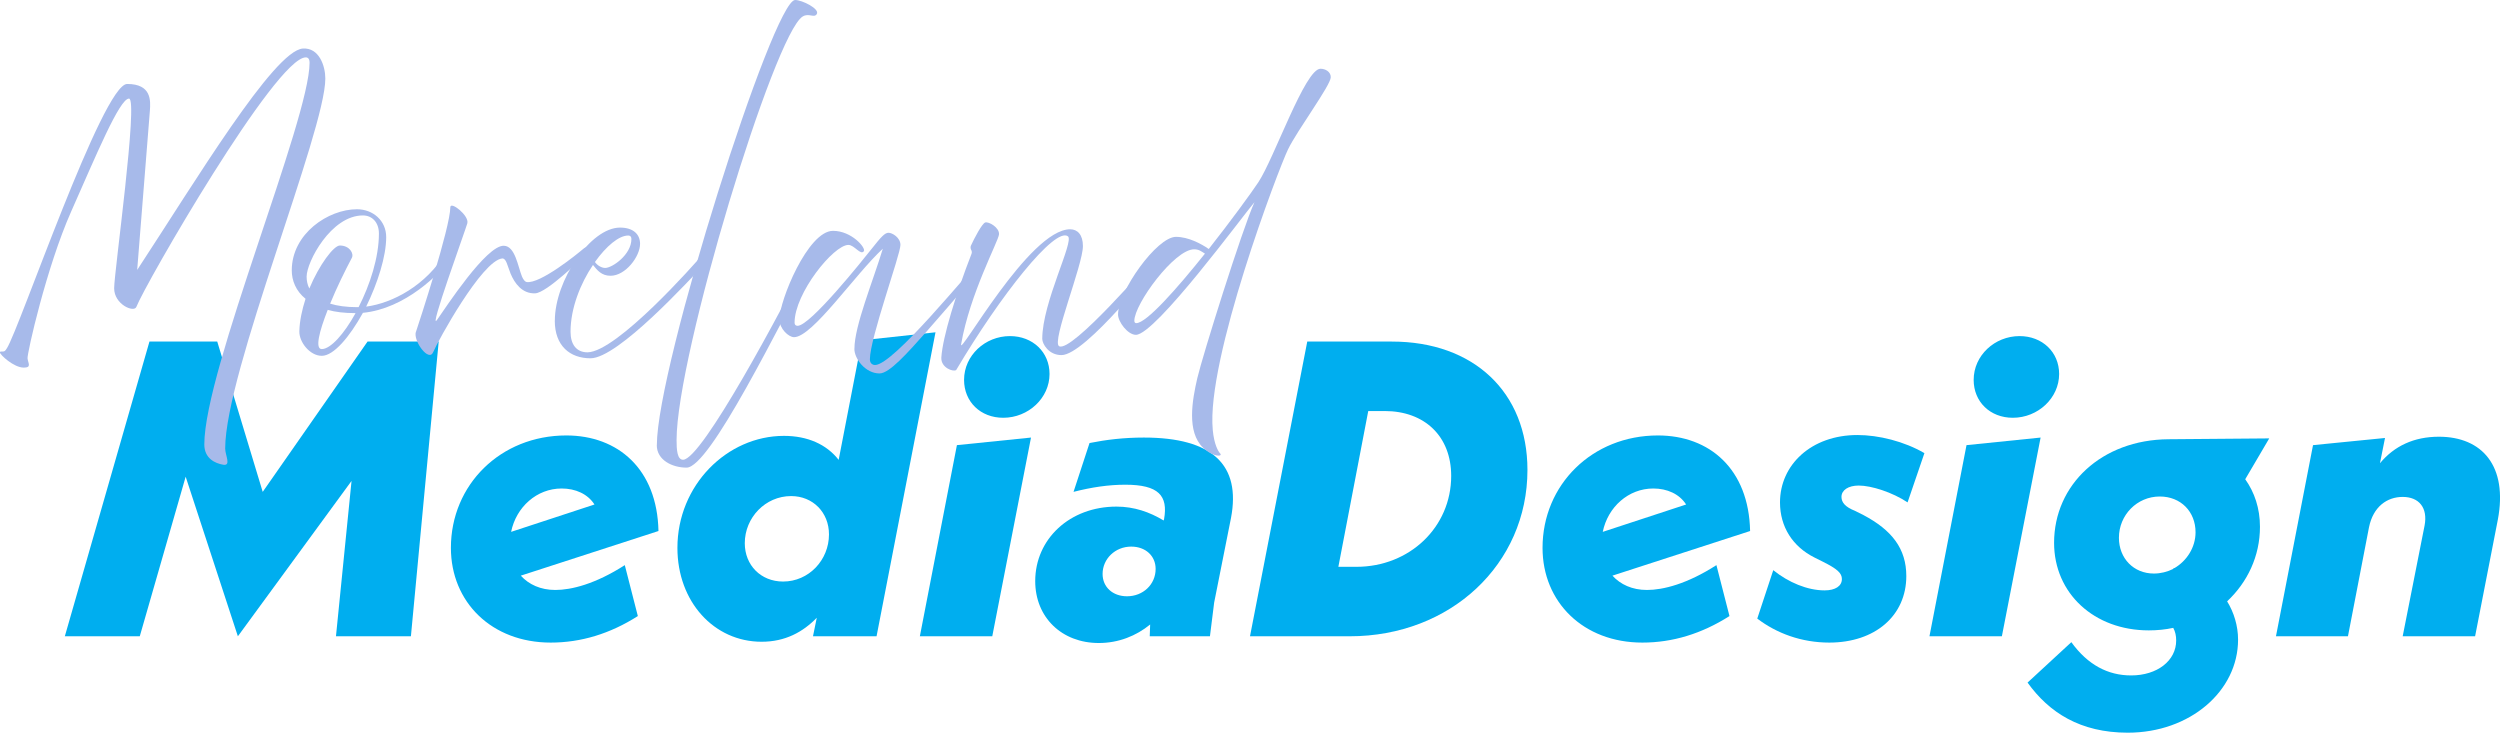 <svg xmlns="http://www.w3.org/2000/svg" id="Layer_2" data-name="Layer 2" viewBox="0 0 415.66 121.82"><defs><style>      .cls-1 {        fill: #00aeef;      }      .cls-2 {        fill: #a7baea;      }    </style></defs><g id="Layer_1-2" data-name="Layer 1"><g><path class="cls-1" d="M72.94,56.79l-4.62,49h-12.46l2.59-25.83-18.9,25.83-8.68-26.53-7.63,26.53h-12.46l14.07-49h11.27l7.56,24.99,17.43-24.99h11.83Z"></path><path class="cls-1" d="M103.88,93.96l2.17,8.47c-4.62,2.94-9.45,4.41-14.49,4.41-9.8,0-16.59-6.72-16.59-15.75,0-10.5,8.26-18.69,19.18-18.69,8.61,0,15.12,5.6,15.33,15.89l-22.89,7.42c1.33,1.47,3.29,2.38,5.74,2.38,2.66,0,6.65-.98,11.55-4.13ZM84.98,88.43l13.86-4.55c-1.12-1.75-3.15-2.66-5.46-2.66-4.13,0-7.56,3.08-8.4,7.21Z"></path><path class="cls-1" d="M155.54,55.25l-9.8,50.54h-10.57l.63-3.08c-2.31,2.38-5.25,3.99-9.17,3.99-7.91,0-14-6.65-14-15.61,0-10.43,8.26-18.62,17.71-18.62,3.92,0,7.07,1.4,9.1,3.99l3.85-19.88,12.25-1.33ZM137.83,88.85c0-3.64-2.66-6.37-6.3-6.37-4.27,0-7.7,3.57-7.7,7.84,0,3.64,2.66,6.37,6.37,6.37,4.27,0,7.63-3.57,7.63-7.84Z"></path><path class="cls-1" d="M159.1,74.01l12.32-1.26-6.44,33.04h-12.04l6.16-31.78ZM160.29,63.16c0-4.06,3.5-7.28,7.63-7.28,3.78,0,6.58,2.66,6.58,6.3,0,3.99-3.5,7.28-7.7,7.28-3.78,0-6.51-2.66-6.51-6.3Z"></path><path class="cls-1" d="M204.67,86.12l-2.8,14.07-.7,5.6h-10.01l.07-1.96c-2.31,1.89-5.25,3.08-8.54,3.08-6.16,0-10.57-4.27-10.57-10.29,0-7,5.74-12.39,13.51-12.39,2.94,0,5.53.91,7.84,2.31l.07-.21c.7-3.92-.91-5.74-6.44-5.74-2.8,0-5.6.42-8.61,1.19l2.66-8.12c2.8-.56,5.74-.91,9.03-.91,11.41,0,16.17,4.55,14.49,13.37ZM192.14,94.59c0-2.17-1.68-3.71-4.06-3.71-2.66,0-4.76,2.03-4.76,4.55,0,2.17,1.68,3.71,4.06,3.71,2.66,0,4.76-1.96,4.76-4.55Z"></path><path class="cls-1" d="M253.96,78.14c0,15.68-12.81,27.65-29.54,27.65h-16.59l9.52-49h14.07c13.58,0,22.54,8.4,22.54,21.35ZM241.28,79.12c0-6.58-4.41-10.78-11.06-10.78h-2.73l-4.97,25.9h3.01c8.82,0,15.75-6.58,15.75-15.12Z"></path><path class="cls-1" d="M285.38,93.96l2.17,8.47c-4.62,2.94-9.45,4.41-14.49,4.41-9.8,0-16.59-6.72-16.59-15.75,0-10.5,8.26-18.69,19.18-18.69,8.61,0,15.12,5.6,15.33,15.89l-22.89,7.42c1.33,1.47,3.29,2.38,5.74,2.38,2.66,0,6.65-.98,11.55-4.13ZM266.48,88.43l13.86-4.55c-1.12-1.75-3.15-2.66-5.46-2.66-4.13,0-7.56,3.08-8.4,7.21Z"></path><path class="cls-1" d="M292.17,102.85l2.66-8.05c2.52,2.03,5.67,3.36,8.54,3.36,1.75,0,2.87-.7,2.87-1.89,0-.98-.77-1.68-3.15-2.87l-1.4-.7c-3.64-1.82-5.74-5.11-5.74-9.17,0-6.23,5.18-11.2,12.88-11.2,3.5,0,7.77,1.05,11.13,3.01l-2.8,8.19c-2.52-1.68-6.02-2.8-8.12-2.8-1.75,0-2.87.77-2.87,1.89,0,.91.63,1.68,2.24,2.31l1.4.7c4.76,2.52,7.14,5.6,7.14,10.15,0,6.58-5.18,11.06-12.81,11.06-4.62,0-8.75-1.54-11.97-3.99Z"></path><path class="cls-1" d="M326.96,74.01l12.32-1.26-6.44,33.04h-12.04l6.16-31.78ZM328.15,63.16c0-4.06,3.5-7.28,7.63-7.28,3.78,0,6.58,2.66,6.58,6.3,0,3.99-3.5,7.28-7.7,7.28-3.78,0-6.51-2.66-6.51-6.3Z"></path><path class="cls-1" d="M370.29,99.98c1.12,1.82,1.82,4.06,1.82,6.37,0,8.54-7.98,15.47-18.34,15.47-7.91,0-13.09-3.36-16.66-8.33l7.28-6.72c2.73,3.78,6.09,5.53,9.94,5.53,4.34,0,7.49-2.45,7.49-5.81,0-.77-.14-1.47-.49-2.1-1.26.28-2.66.42-4.06.42-9.1,0-15.75-6.16-15.75-14.56,0-9.66,7.91-17.15,19.04-17.22l16.73-.14-3.99,6.79c1.54,2.17,2.45,4.83,2.45,7.91,0,4.9-2.1,9.24-5.46,12.39ZM358.11,95.36c1.12,0,2.24-.28,3.22-.77l.07-.14h.14c2.03-1.19,3.5-3.43,3.5-5.95,0-3.43-2.45-5.95-5.95-5.95-3.78,0-6.79,3.08-6.79,6.86,0,3.43,2.45,5.95,5.81,5.95Z"></path><path class="cls-1" d="M415.3,86.4l-3.78,19.39h-12.04l3.64-18.41c.56-2.94-.91-4.76-3.64-4.76-2.59,0-4.9,1.61-5.6,5.04l-3.5,18.13h-11.97l6.16-31.78,11.97-1.19-.84,4.2c2.38-2.87,5.67-4.41,9.8-4.41,7.21,0,11.48,4.9,9.8,13.79Z"></path></g><g><path class="cls-2" d="M33.97,73.89c0-12.37,17.5-54,17.5-63.45,0-.67-.27-.9-.63-.9-4.99,0-26.73,37.75-28.17,41.49-.4.99-3.69-.41-3.69-3.1s4.05-31.54,2.47-31.54-5.53,9.58-9.63,18.81c-4.09,9.22-7.33,23.58-7.24,24.39.09.81.72,1.53-.63,1.53-1.67,0-3.96-2.16-3.96-2.52,0-.27.36-.09.67-.18.22-.04.36-.36.5-.54,2.07-3.24,15.93-43.92,19.98-43.92s3.91,2.75,3.78,4.46c-.13,1.48-1.62,20.2-2.11,26.46,9.63-14.67,22.72-36.45,27.54-36.81,2.7-.18,3.74,2.88,3.74,4.99,0,8.73-16.65,48.91-16.65,61.51,0,1.12,1.04,2.92-.32,2.7-1.35-.23-3.15-1.04-3.15-3.38Z"></path><path class="cls-2" d="M49.77,55.08c.04-1.71.45-3.6,1.03-5.4-1.62-1.3-2.29-3.06-2.29-4.72,0-6.12,6.08-10.17,10.84-10.17,2.66,0,4.86,1.89,4.86,4.63,0,3.24-1.44,7.69-3.33,11.56,4.37-.58,9.99-3.51,13.32-9.09.27-.45,1.53.14,1.12.67-2.12,2.97-7.96,8.77-14.98,9.45-2.21,4-4.86,7.15-6.84,7.15s-3.78-2.29-3.73-4.09ZM54.9,50.49c1.17.36,2.65.58,4.45.58h.27c1.89-3.69,3.38-8.28,3.38-12.24,0-1.84-1.12-3.01-2.66-3.01-5.31,0-9.36,7.74-9.36,10.17,0,.68.13,1.35.45,1.98,1.66-3.96,4.05-7.15,5.08-7.15,1.62,0,2.38,1.35,1.98,2.07-1.12,2.11-2.52,4.95-3.6,7.6ZM54.49,51.52c-1.4,3.55-2.16,6.52-.99,6.52,1.44,0,3.69-2.47,5.62-5.98h-.09c-1.75,0-3.29-.18-4.54-.54Z"></path><path class="cls-2" d="M69.16,55.17c.5-1.48,5.71-17.41,5.71-20.7,0-1.12,3.19,1.4,2.83,2.66-.36,1.26-6.52,18.18-5.04,16.06,1.49-2.11,8.19-12.42,11.11-12.33,1.89.04,2.34,3.46,3.02,5.13.22.5.49.85.76.9,2.25.36,8.46-4.68,9.4-5.49.95-.81,1.44.14.58.85-.85.72-6.61,6.44-8.55,6.52-2.16.09-3.42-1.67-4.09-3.28-.54-1.35-.72-2.56-1.39-2.52-3.38.36-10.75,13.81-11.47,15.57s-3.38-1.89-2.88-3.38Z"></path><path class="cls-2" d="M92.25,53.32c0-6.7,5.94-15.48,10.84-15.48,2.16,0,3.33,1.08,3.33,2.7,0,2.12-2.43,5.31-4.91,5.31-1.48,0-2.2-.9-2.92-1.8-2.07,3.06-3.73,7.2-3.73,11.11,0,2.07.95,3.42,2.83,3.42,4.9-.09,17.91-14.8,19.03-16.15.76-.94,1.39.5.63,1.26-2.7,2.83-14.58,15.88-19.17,15.88-3.42,0-5.94-2.07-5.94-6.25ZM98.91,43.56c.45.63,1.17.99,1.71.99,1.17,0,4.36-2.2,4.36-4.81,0-.32-.13-.58-.54-.58-1.53,0-3.64,1.75-5.53,4.41Z"></path><path class="cls-2" d="M109.21,74.02c0-13.14,19.35-74.02,22.99-74.02,1.17,0,4.14,1.48,3.6,2.34-.45.72-1.3-.23-2.34.4-4.72,2.88-20.97,56.25-20.97,70.42,0,1.57.09,3.28,1.08,3.28,3.1,0,16.2-24.48,21.82-35.68.09-.18,1.26.14.94.72-7.06,13.09-18.31,36.27-22.18,36.27-2.38,0-4.95-1.26-4.95-3.73Z"></path><path class="cls-2" d="M142.06,58c0-3.82,3.06-11.16,4.72-16.65-4.63,4.27-11.7,14.71-14.76,14.71-.9,0-2.43-1.4-2.43-2.97,0-3.1,4.73-14.71,8.91-14.71,3.1,0,5.49,2.83,5.13,3.38-.54.76-1.58-1.04-2.57-1.04-2.47,0-8.95,8.05-8.95,12.91,0,.5.36.54.5.54,2.11,0,10.8-10.89,12.33-12.82s2.16-2.65,2.79-2.65,1.98.81,1.98,2.02c0,1.62-5.08,15.52-5.08,19.03,0,.81.63.94.85.94,3.1,0,15.61-15.66,17.95-17.86.63-.58.9.31.58.68-.18.23-5.35,6.39-9.99,11.65-3.24,3.65-6.17,6.93-7.79,6.93-2.34,0-4.18-2.43-4.18-4.09Z"></path><path class="cls-2" d="M156.51,59.44c.22-3.42,2.43-10.57,5-17.19.09-.22.09-.4,0-.63l-.05-.09c-.09-.18-.13-.45-.04-.67.58-1.26,1.85-3.69,2.39-3.87.58-.18,2.38.85,2.29,1.98-.09,1.12-4.86,9.9-6.3,18.27-.41,2.25,11.34-19.12,18.13-19.12,1.21,0,2.12.9,2.12,2.79,0,3.15-5.26,15.93-3.96,16.65,2.07,1.17,15.12-14.04,15.97-14.94.85-.9,1.3-.09.81.58-.5.67-12.37,15.84-16.38,15.84-2.16,0-3.2-1.89-3.2-2.7,0-6.07,5.35-16.24,4.27-17.05-2.16-1.62-11.25,9.85-18.58,22.23-.45.36-2.56-.36-2.47-2.07Z"></path><path class="cls-2" d="M200.02,74.43c-2.75-2.65-1.8-7.87-.95-11.56.86-3.69,7.47-24.79,9.5-29.25-1.89,2.21-16.47,22.05-19.71,22.05-1.35,0-2.97-2.16-2.97-3.38,0-3.82,6.44-12.91,9.63-12.91,2.07,0,4.23,1.17,5.45,2.02,3.69-4.68,7.06-9.31,8.23-11.07,2.66-4,7.78-18.9,10.35-18.9.81,0,1.71.5,1.71,1.4,0,1.35-5.54,8.77-7.11,12.01-1.57,3.24-13.63,34.96-12.51,46.66.22,2.38.9,3.55,1.21,3.87.58.58-1.17.68-2.83-.94ZM188.91,53.73c1.71,0,6.75-5.71,11.43-11.56-.59-.36-.99-.72-1.8-.72-3.28,0-9.94,9.09-9.94,11.88,0,.27.13.4.32.4Z"></path></g></g></svg>